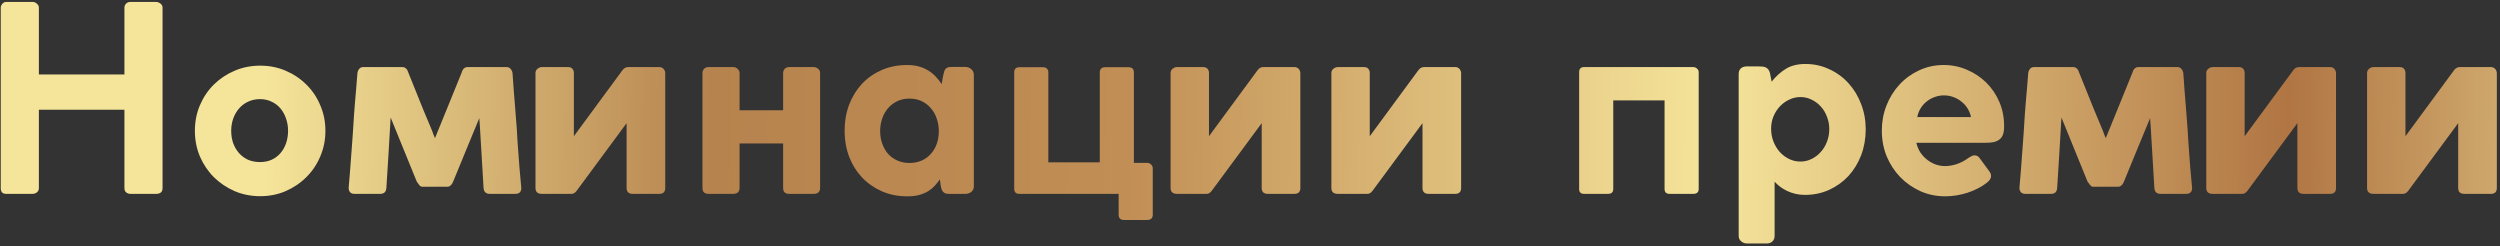 <?xml version="1.0" encoding="UTF-8"?> <svg xmlns="http://www.w3.org/2000/svg" width="619" height="61" viewBox="0 0 619 61" fill="none"><rect x="0" y="0" width="619" height="61" fill="#333333" stroke="none"/> <path d="M0.184 1.888C0.184 1.568 0.312 1.259 0.568 0.96C0.824 0.64 1.144 0.48 1.528 0.48H8.152C8.472 0.48 8.792 0.619 9.112 0.896C9.453 1.173 9.624 1.504 9.624 1.888V18.432H30.808V1.888C30.808 1.504 30.947 1.173 31.224 0.896C31.501 0.619 31.853 0.48 32.28 0.48H38.616C39 0.48 39.363 0.608 39.704 0.864C40.067 1.12 40.248 1.461 40.248 1.888V46.592C40.248 47.531 39.704 48 38.616 48H32.28C31.896 48 31.555 47.883 31.256 47.648C30.957 47.413 30.808 47.061 30.808 46.592V27.168H9.624V46.592C9.624 47.019 9.464 47.36 9.144 47.616C8.845 47.872 8.461 48 7.992 48H1.528C0.632 48 0.184 47.531 0.184 46.592V1.888ZM48.254 32.384C48.254 30.123 48.669 28.011 49.502 26.048C50.355 24.064 51.507 22.357 52.958 20.928C54.429 19.477 56.147 18.336 58.109 17.504C60.072 16.672 62.184 16.256 64.445 16.256C66.686 16.256 68.776 16.672 70.718 17.504C72.68 18.336 74.387 19.477 75.838 20.928C77.309 22.357 78.462 24.064 79.293 26.048C80.147 28.011 80.573 30.123 80.573 32.384C80.573 34.645 80.147 36.768 79.293 38.752C78.462 40.715 77.309 42.421 75.838 43.872C74.387 45.323 72.68 46.475 70.718 47.328C68.776 48.16 66.686 48.576 64.445 48.576C62.184 48.576 60.072 48.16 58.109 47.328C56.147 46.475 54.429 45.323 52.958 43.872C51.507 42.421 50.355 40.715 49.502 38.752C48.669 36.768 48.254 34.645 48.254 32.384ZM57.245 32.384C57.245 33.472 57.406 34.485 57.725 35.424C58.067 36.363 58.547 37.184 59.166 37.888C59.784 38.592 60.531 39.147 61.406 39.552C62.301 39.936 63.294 40.128 64.382 40.128C65.448 40.128 66.408 39.936 67.261 39.552C68.136 39.147 68.872 38.592 69.469 37.888C70.067 37.184 70.525 36.363 70.846 35.424C71.165 34.485 71.326 33.472 71.326 32.384C71.326 31.339 71.165 30.347 70.846 29.408C70.525 28.448 70.067 27.605 69.469 26.88C68.872 26.155 68.136 25.589 67.261 25.184C66.408 24.757 65.448 24.544 64.382 24.544C63.294 24.544 62.301 24.757 61.406 25.184C60.531 25.589 59.784 26.155 59.166 26.88C58.547 27.605 58.067 28.448 57.725 29.408C57.406 30.347 57.245 31.339 57.245 32.384ZM118.676 29.248C117.588 31.851 116.5 34.485 115.412 37.152C114.345 39.797 113.268 42.421 112.18 45.024C112.009 45.429 111.796 45.739 111.54 45.952C111.305 46.144 111.071 46.24 110.836 46.24H104.564C104.287 46.24 104.031 46.091 103.796 45.792C103.561 45.493 103.359 45.216 103.188 44.96L96.724 29.088C96.575 32.011 96.404 34.923 96.212 37.824C96.02 40.704 95.839 43.605 95.668 46.528C95.604 47.509 95.092 48 94.132 48H87.796C86.857 48 86.367 47.509 86.324 46.528C86.452 44.992 86.569 43.595 86.676 42.336C86.783 41.077 86.868 39.925 86.932 38.88C87.017 37.813 87.092 36.821 87.156 35.904C87.22 34.987 87.284 34.101 87.348 33.248L87.508 30.752C87.551 29.963 87.604 29.131 87.668 28.256C87.753 27.381 87.828 26.432 87.892 25.408C87.977 24.384 88.073 23.275 88.18 22.08C88.287 20.885 88.393 19.563 88.5 18.112C88.543 17.728 88.681 17.387 88.916 17.088C89.151 16.768 89.503 16.608 89.972 16.608H99.636C99.956 16.608 100.244 16.715 100.5 16.928C100.756 17.141 100.937 17.451 101.044 17.856V17.824C101.663 19.36 102.281 20.896 102.9 22.432C103.519 23.968 104.137 25.504 104.756 27.04L106.964 32.32C107.071 32.64 107.188 32.96 107.316 33.28C107.444 33.579 107.572 33.888 107.7 34.208C108.831 31.456 109.94 28.736 111.028 26.048C112.137 23.339 113.247 20.608 114.356 17.856C114.463 17.451 114.644 17.141 114.9 16.928C115.156 16.715 115.444 16.608 115.764 16.608H125.428C125.876 16.608 126.217 16.768 126.452 17.088C126.708 17.387 126.857 17.728 126.9 18.112C127.007 19.691 127.113 21.173 127.22 22.56C127.327 23.925 127.433 25.248 127.54 26.528L127.956 31.872C127.999 32.768 128.052 33.685 128.116 34.624C128.18 35.563 128.255 36.608 128.34 37.76C128.425 38.891 128.521 40.171 128.628 41.6C128.756 43.008 128.905 44.651 129.076 46.528C129.076 47.509 128.585 48 127.604 48H121.3C120.319 48 119.796 47.509 119.732 46.528L118.804 31.008C118.783 30.667 118.761 30.379 118.74 30.144C118.74 29.888 118.719 29.589 118.676 29.248ZM141.546 48C141.972 48 142.378 47.755 142.762 47.264L155.146 30.496V46.528C155.146 47.509 155.658 48 156.682 48H163.242C164.223 48 164.714 47.509 164.714 46.528V18.176C164.714 17.728 164.575 17.355 164.298 17.056C164.042 16.757 163.69 16.608 163.242 16.608H155.562C154.986 16.608 154.516 16.853 154.154 17.344L142.09 33.728V17.888C141.962 17.035 141.482 16.608 140.65 16.608H134.186C133.802 16.608 133.439 16.747 133.098 17.024C132.756 17.28 132.586 17.643 132.586 18.112V46.528C132.586 47.509 133.119 48 134.186 48H141.546ZM193.902 18.112C193.902 17.685 194.03 17.333 194.286 17.056C194.563 16.757 194.926 16.608 195.374 16.608H201.454C201.881 16.608 202.254 16.747 202.574 17.024C202.894 17.28 203.054 17.643 203.054 18.112V46.528C203.054 47.509 202.521 48 201.454 48H195.374C194.393 48 193.902 47.509 193.902 46.528V35.52H183.118V46.528C183.118 47.509 182.574 48 181.486 48H175.406C174.425 48 173.934 47.509 173.934 46.528V18.112C173.934 17.685 174.062 17.333 174.318 17.056C174.595 16.757 174.958 16.608 175.406 16.608H181.55C181.977 16.608 182.339 16.757 182.638 17.056C182.958 17.333 183.118 17.685 183.118 18.112V27.296H193.902V18.112ZM232.931 46.048C232.909 45.856 232.888 45.696 232.867 45.568C232.867 45.44 232.856 45.333 232.835 45.248C232.813 45.141 232.792 45.024 232.771 44.896C232.749 44.768 232.728 44.608 232.707 44.416C232.323 44.971 231.896 45.504 231.427 46.016C230.979 46.507 230.445 46.944 229.827 47.328C229.208 47.712 228.483 48.021 227.651 48.256C226.84 48.491 225.88 48.608 224.771 48.608H224.611C222.328 48.608 220.237 48.192 218.339 47.36C216.461 46.528 214.829 45.387 213.443 43.936C212.077 42.485 211.011 40.768 210.243 38.784C209.496 36.8 209.123 34.667 209.123 32.384C209.123 30.059 209.496 27.904 210.243 25.92C211.011 23.936 212.067 22.219 213.411 20.768C214.776 19.317 216.408 18.176 218.307 17.344C220.205 16.512 222.307 16.096 224.611 16.096C225.72 16.096 226.712 16.224 227.587 16.48C228.483 16.736 229.272 17.088 229.955 17.536C230.637 17.963 231.235 18.464 231.747 19.04C232.28 19.595 232.749 20.192 233.155 20.832C233.197 20.448 233.261 20.064 233.347 19.68C233.432 19.296 233.507 18.912 233.571 18.528C233.656 18.144 233.741 17.824 233.827 17.568C233.912 17.312 234.029 17.12 234.179 16.992C234.328 16.843 234.52 16.736 234.755 16.672C234.989 16.608 235.288 16.576 235.651 16.576H239.043C239.597 16.576 240.077 16.757 240.483 17.12C240.909 17.483 241.123 17.963 241.123 18.56V46.144C241.123 46.72 240.909 47.179 240.483 47.52C240.077 47.84 239.597 48 239.043 48H234.979C234.595 48 234.285 47.957 234.051 47.872C233.816 47.765 233.624 47.627 233.475 47.456C233.325 47.264 233.208 47.051 233.123 46.816C233.059 46.581 232.995 46.325 232.931 46.048ZM217.923 32.448C217.923 33.557 218.093 34.592 218.435 35.552C218.776 36.512 219.256 37.355 219.875 38.08C220.515 38.784 221.283 39.339 222.179 39.744C223.075 40.149 224.067 40.352 225.155 40.352C226.264 40.352 227.267 40.16 228.163 39.776C229.08 39.371 229.848 38.816 230.467 38.112C231.107 37.408 231.597 36.576 231.939 35.616C232.28 34.656 232.451 33.611 232.451 32.48C232.451 31.392 232.28 30.357 231.939 29.376C231.619 28.395 231.139 27.541 230.499 26.816C229.88 26.069 229.123 25.483 228.227 25.056C227.331 24.629 226.307 24.416 225.155 24.416C224.045 24.416 223.043 24.629 222.147 25.056C221.272 25.483 220.515 26.059 219.875 26.784C219.256 27.509 218.776 28.363 218.435 29.344C218.093 30.325 217.923 31.36 217.923 32.448ZM252.368 48C251.536 48 251.12 47.573 251.12 46.72V17.888C251.12 17.056 251.557 16.64 252.432 16.64H258.224C258.651 16.64 258.981 16.757 259.216 16.992C259.451 17.205 259.568 17.515 259.568 17.92V40.192H272.304V17.952C272.304 17.547 272.411 17.227 272.624 16.992C272.859 16.757 273.179 16.64 273.584 16.64H279.408C279.835 16.64 280.165 16.747 280.4 16.96C280.635 17.173 280.752 17.493 280.752 17.92V40.32H284.016C284.379 40.32 284.699 40.448 284.976 40.704C285.275 40.939 285.424 41.28 285.424 41.728V53.152C285.424 54.027 284.955 54.464 284.016 54.464H278.288C277.413 54.464 276.976 54.016 276.976 53.12V48H252.368ZM298.796 48C299.222 48 299.628 47.755 300.012 47.264L312.396 30.496V46.528C312.396 47.509 312.908 48 313.932 48H320.492C321.473 48 321.964 47.509 321.964 46.528V18.176C321.964 17.728 321.825 17.355 321.548 17.056C321.292 16.757 320.94 16.608 320.492 16.608H312.812C312.236 16.608 311.766 16.853 311.404 17.344L299.34 33.728V17.888C299.212 17.035 298.732 16.608 297.9 16.608H291.436C291.052 16.608 290.689 16.747 290.348 17.024C290.006 17.28 289.836 17.643 289.836 18.112V46.528C289.836 47.509 290.369 48 291.436 48H298.796ZM338.608 48C339.035 48 339.44 47.755 339.824 47.264L352.208 30.496V46.528C352.208 47.509 352.72 48 353.744 48H360.304C361.285 48 361.776 47.509 361.776 46.528V18.176C361.776 17.728 361.637 17.355 361.36 17.056C361.104 16.757 360.752 16.608 360.304 16.608H352.624C352.048 16.608 351.579 16.853 351.216 17.344L339.152 33.728V17.888C339.024 17.035 338.544 16.608 337.712 16.608H331.248C330.864 16.608 330.501 16.747 330.16 17.024C329.819 17.28 329.648 17.643 329.648 18.112V46.528C329.648 47.509 330.181 48 331.248 48H338.608ZM412.147 24.864H399.443V46.816C399.443 47.605 398.995 48 398.099 48H392.243C391.411 48 390.995 47.605 390.995 46.816V17.888C390.995 17.035 391.411 16.608 392.243 16.608H419.251C419.571 16.608 419.87 16.725 420.147 16.96C420.446 17.195 420.595 17.493 420.595 17.856V46.784C420.595 47.595 420.147 48 419.251 48H413.395C412.563 48 412.147 47.595 412.147 46.784V24.864ZM430.497 18.336C430.497 17.781 430.646 17.344 430.945 17.024C431.265 16.683 431.713 16.491 432.289 16.448H435.425C435.766 16.448 436.075 16.459 436.353 16.48C436.651 16.501 436.918 16.565 437.153 16.672C437.409 16.779 437.622 16.939 437.793 17.152C437.985 17.365 438.134 17.675 438.241 18.08L438.657 20.224C439.723 18.88 440.907 17.813 442.208 17.024C443.51 16.235 445.11 15.84 447.009 15.84C449.121 15.84 451.083 16.267 452.897 17.12C454.731 17.952 456.321 19.104 457.665 20.576C459.009 22.048 460.054 23.765 460.801 25.728C461.569 27.691 461.953 29.792 461.953 32.032C461.953 34.293 461.579 36.416 460.833 38.4C460.086 40.363 459.041 42.08 457.697 43.552C456.353 45.003 454.753 46.155 452.897 47.008C451.062 47.84 449.057 48.256 446.881 48.256C446.07 48.256 445.302 48.171 444.577 48C443.851 47.829 443.169 47.595 442.529 47.296C441.91 46.997 441.334 46.656 440.801 46.272C440.267 45.867 439.798 45.44 439.393 44.992V58.4C439.393 58.955 439.222 59.403 438.881 59.744C438.539 60.107 438.049 60.288 437.409 60.288H432.577C432.022 60.288 431.531 60.107 431.105 59.744C430.699 59.403 430.497 58.955 430.497 58.4V18.336ZM438.529 31.872C438.529 33.003 438.721 34.059 439.105 35.04C439.489 36.021 440.011 36.885 440.673 37.632C441.334 38.357 442.102 38.933 442.977 39.36C443.851 39.787 444.79 40 445.793 40C446.774 40 447.691 39.787 448.545 39.36C449.419 38.933 450.177 38.357 450.817 37.632C451.478 36.907 451.99 36.064 452.353 35.104C452.737 34.123 452.929 33.077 452.929 31.968C452.929 30.88 452.737 29.856 452.353 28.896C451.99 27.915 451.478 27.072 450.817 26.368C450.177 25.643 449.419 25.077 448.545 24.672C447.691 24.245 446.774 24.032 445.793 24.032C444.811 24.032 443.883 24.245 443.009 24.672C442.134 25.077 441.366 25.632 440.705 26.336C440.043 27.04 439.51 27.872 439.105 28.832C438.721 29.771 438.529 30.784 438.529 31.872ZM481.589 41.12C482.506 41.12 483.466 40.96 484.469 40.64C485.493 40.299 486.464 39.787 487.381 39.104C487.68 38.933 487.936 38.784 488.149 38.656C488.384 38.528 488.64 38.464 488.917 38.464C489.152 38.464 489.376 38.517 489.589 38.624C489.802 38.731 490.005 38.923 490.197 39.2L492.565 42.432C492.842 42.795 492.981 43.168 492.981 43.552C492.981 43.893 492.874 44.213 492.661 44.512C492.448 44.811 492.181 45.077 491.861 45.312C491.2 45.824 490.464 46.283 489.653 46.688C488.842 47.093 487.989 47.445 487.093 47.744C486.197 48.021 485.29 48.235 484.373 48.384C483.456 48.533 482.549 48.608 481.653 48.608C479.477 48.608 477.44 48.192 475.541 47.36C473.642 46.507 471.978 45.355 470.549 43.904C469.12 42.432 467.989 40.715 467.157 38.752C466.346 36.768 465.941 34.635 465.941 32.352C465.941 30.155 466.325 28.075 467.093 26.112C467.882 24.128 468.96 22.4 470.325 20.928C471.712 19.435 473.333 18.261 475.189 17.408C477.066 16.533 479.093 16.096 481.269 16.096C483.317 16.096 485.237 16.491 487.029 17.28C488.842 18.048 490.432 19.104 491.797 20.448C493.162 21.792 494.24 23.381 495.029 25.216C495.818 27.051 496.213 29.024 496.213 31.136V31.328C496.213 32.139 496.117 32.811 495.925 33.344C495.733 33.856 495.434 34.261 495.029 34.56C494.645 34.859 494.154 35.072 493.557 35.2C492.981 35.307 492.298 35.36 491.509 35.36H474.485C474.698 36.256 475.04 37.067 475.509 37.792C476 38.496 476.565 39.093 477.205 39.584C477.845 40.075 478.538 40.459 479.285 40.736C480.053 40.992 480.821 41.12 481.589 41.12ZM488.021 28.992C487.872 28.245 487.594 27.541 487.189 26.88C486.784 26.219 486.282 25.653 485.685 25.184C485.088 24.693 484.416 24.309 483.669 24.032C482.922 23.755 482.133 23.616 481.301 23.616C480.554 23.616 479.818 23.744 479.093 24C478.389 24.235 477.738 24.587 477.141 25.056C476.544 25.504 476.032 26.059 475.605 26.72C475.178 27.381 474.88 28.139 474.709 28.992H488.021ZM532.364 29.248C531.276 31.851 530.188 34.485 529.1 37.152C528.033 39.797 526.956 42.421 525.868 45.024C525.697 45.429 525.484 45.739 525.228 45.952C524.993 46.144 524.758 46.24 524.524 46.24H518.252C517.974 46.24 517.718 46.091 517.484 45.792C517.249 45.493 517.046 45.216 516.876 44.96L510.412 29.088C510.262 32.011 510.092 34.923 509.9 37.824C509.708 40.704 509.526 43.605 509.356 46.528C509.292 47.509 508.78 48 507.82 48H501.484C500.545 48 500.054 47.509 500.012 46.528C500.14 44.992 500.257 43.595 500.364 42.336C500.47 41.077 500.556 39.925 500.62 38.88C500.705 37.813 500.78 36.821 500.844 35.904C500.908 34.987 500.972 34.101 501.036 33.248L501.196 30.752C501.238 29.963 501.292 29.131 501.356 28.256C501.441 27.381 501.516 26.432 501.58 25.408C501.665 24.384 501.761 23.275 501.868 22.08C501.974 20.885 502.081 19.563 502.188 18.112C502.23 17.728 502.369 17.387 502.604 17.088C502.838 16.768 503.19 16.608 503.66 16.608H513.324C513.644 16.608 513.932 16.715 514.188 16.928C514.444 17.141 514.625 17.451 514.732 17.856V17.824C515.35 19.36 515.969 20.896 516.588 22.432C517.206 23.968 517.825 25.504 518.444 27.04L520.652 32.32C520.758 32.64 520.876 32.96 521.004 33.28C521.132 33.579 521.26 33.888 521.388 34.208C522.518 31.456 523.628 28.736 524.716 26.048C525.825 23.339 526.934 20.608 528.044 17.856C528.15 17.451 528.332 17.141 528.588 16.928C528.844 16.715 529.132 16.608 529.452 16.608H539.116C539.564 16.608 539.905 16.768 540.14 17.088C540.396 17.387 540.545 17.728 540.588 18.112C540.694 19.691 540.801 21.173 540.908 22.56C541.014 23.925 541.121 25.248 541.228 26.528L541.644 31.872C541.686 32.768 541.74 33.685 541.804 34.624C541.868 35.563 541.942 36.608 542.028 37.76C542.113 38.891 542.209 40.171 542.316 41.6C542.444 43.008 542.593 44.651 542.764 46.528C542.764 47.509 542.273 48 541.292 48H534.988C534.006 48 533.484 47.509 533.42 46.528L532.492 31.008C532.47 30.667 532.449 30.379 532.428 30.144C532.428 29.888 532.406 29.589 532.364 29.248ZM555.233 48C555.66 48 556.065 47.755 556.449 47.264L568.833 30.496V46.528C568.833 47.509 569.345 48 570.369 48H576.929C577.91 48 578.401 47.509 578.401 46.528V18.176C578.401 17.728 578.262 17.355 577.985 17.056C577.729 16.757 577.377 16.608 576.929 16.608H569.249C568.673 16.608 568.204 16.853 567.841 17.344L555.777 33.728V17.888C555.649 17.035 555.169 16.608 554.337 16.608H547.873C547.489 16.608 547.126 16.747 546.785 17.024C546.444 17.28 546.273 17.643 546.273 18.112V46.528C546.273 47.509 546.806 48 547.873 48H555.233ZM595.046 48C595.472 48 595.878 47.755 596.262 47.264L608.646 30.496V46.528C608.646 47.509 609.158 48 610.182 48H616.742C617.723 48 618.214 47.509 618.214 46.528V18.176C618.214 17.728 618.075 17.355 617.798 17.056C617.542 16.757 617.19 16.608 616.742 16.608H609.062C608.486 16.608 608.016 16.853 607.654 17.344L595.59 33.728V17.888C595.462 17.035 594.982 16.608 594.15 16.608H587.686C587.302 16.608 586.939 16.747 586.598 17.024C586.256 17.28 586.086 17.643 586.086 18.112V46.528C586.086 47.509 586.619 48 587.686 48H595.046Z" fill="url(#paint0_linear_23_534)"></path> <defs> <linearGradient id="paint0_linear_23_534" x1="65.002" y1="70.769" x2="822.993" y2="77.782" gradientUnits="userSpaceOnUse"> <stop stop-color="#F5E59A"></stop> <stop offset="0.146" stop-color="#B6834E"></stop> <stop offset="0.281" stop-color="#C18E55"></stop> <stop offset="0.474" stop-color="#F6E59B"></stop> <stop offset="0.661" stop-color="#B07543"></stop> <stop offset="0.833" stop-color="#FBF3AA"></stop> <stop offset="0.885" stop-color="#FBF3AA"></stop> <stop offset="0.917" stop-color="#D6B477"></stop> <stop offset="0.948" stop-color="#B07543"></stop> </linearGradient> </defs> </svg> 